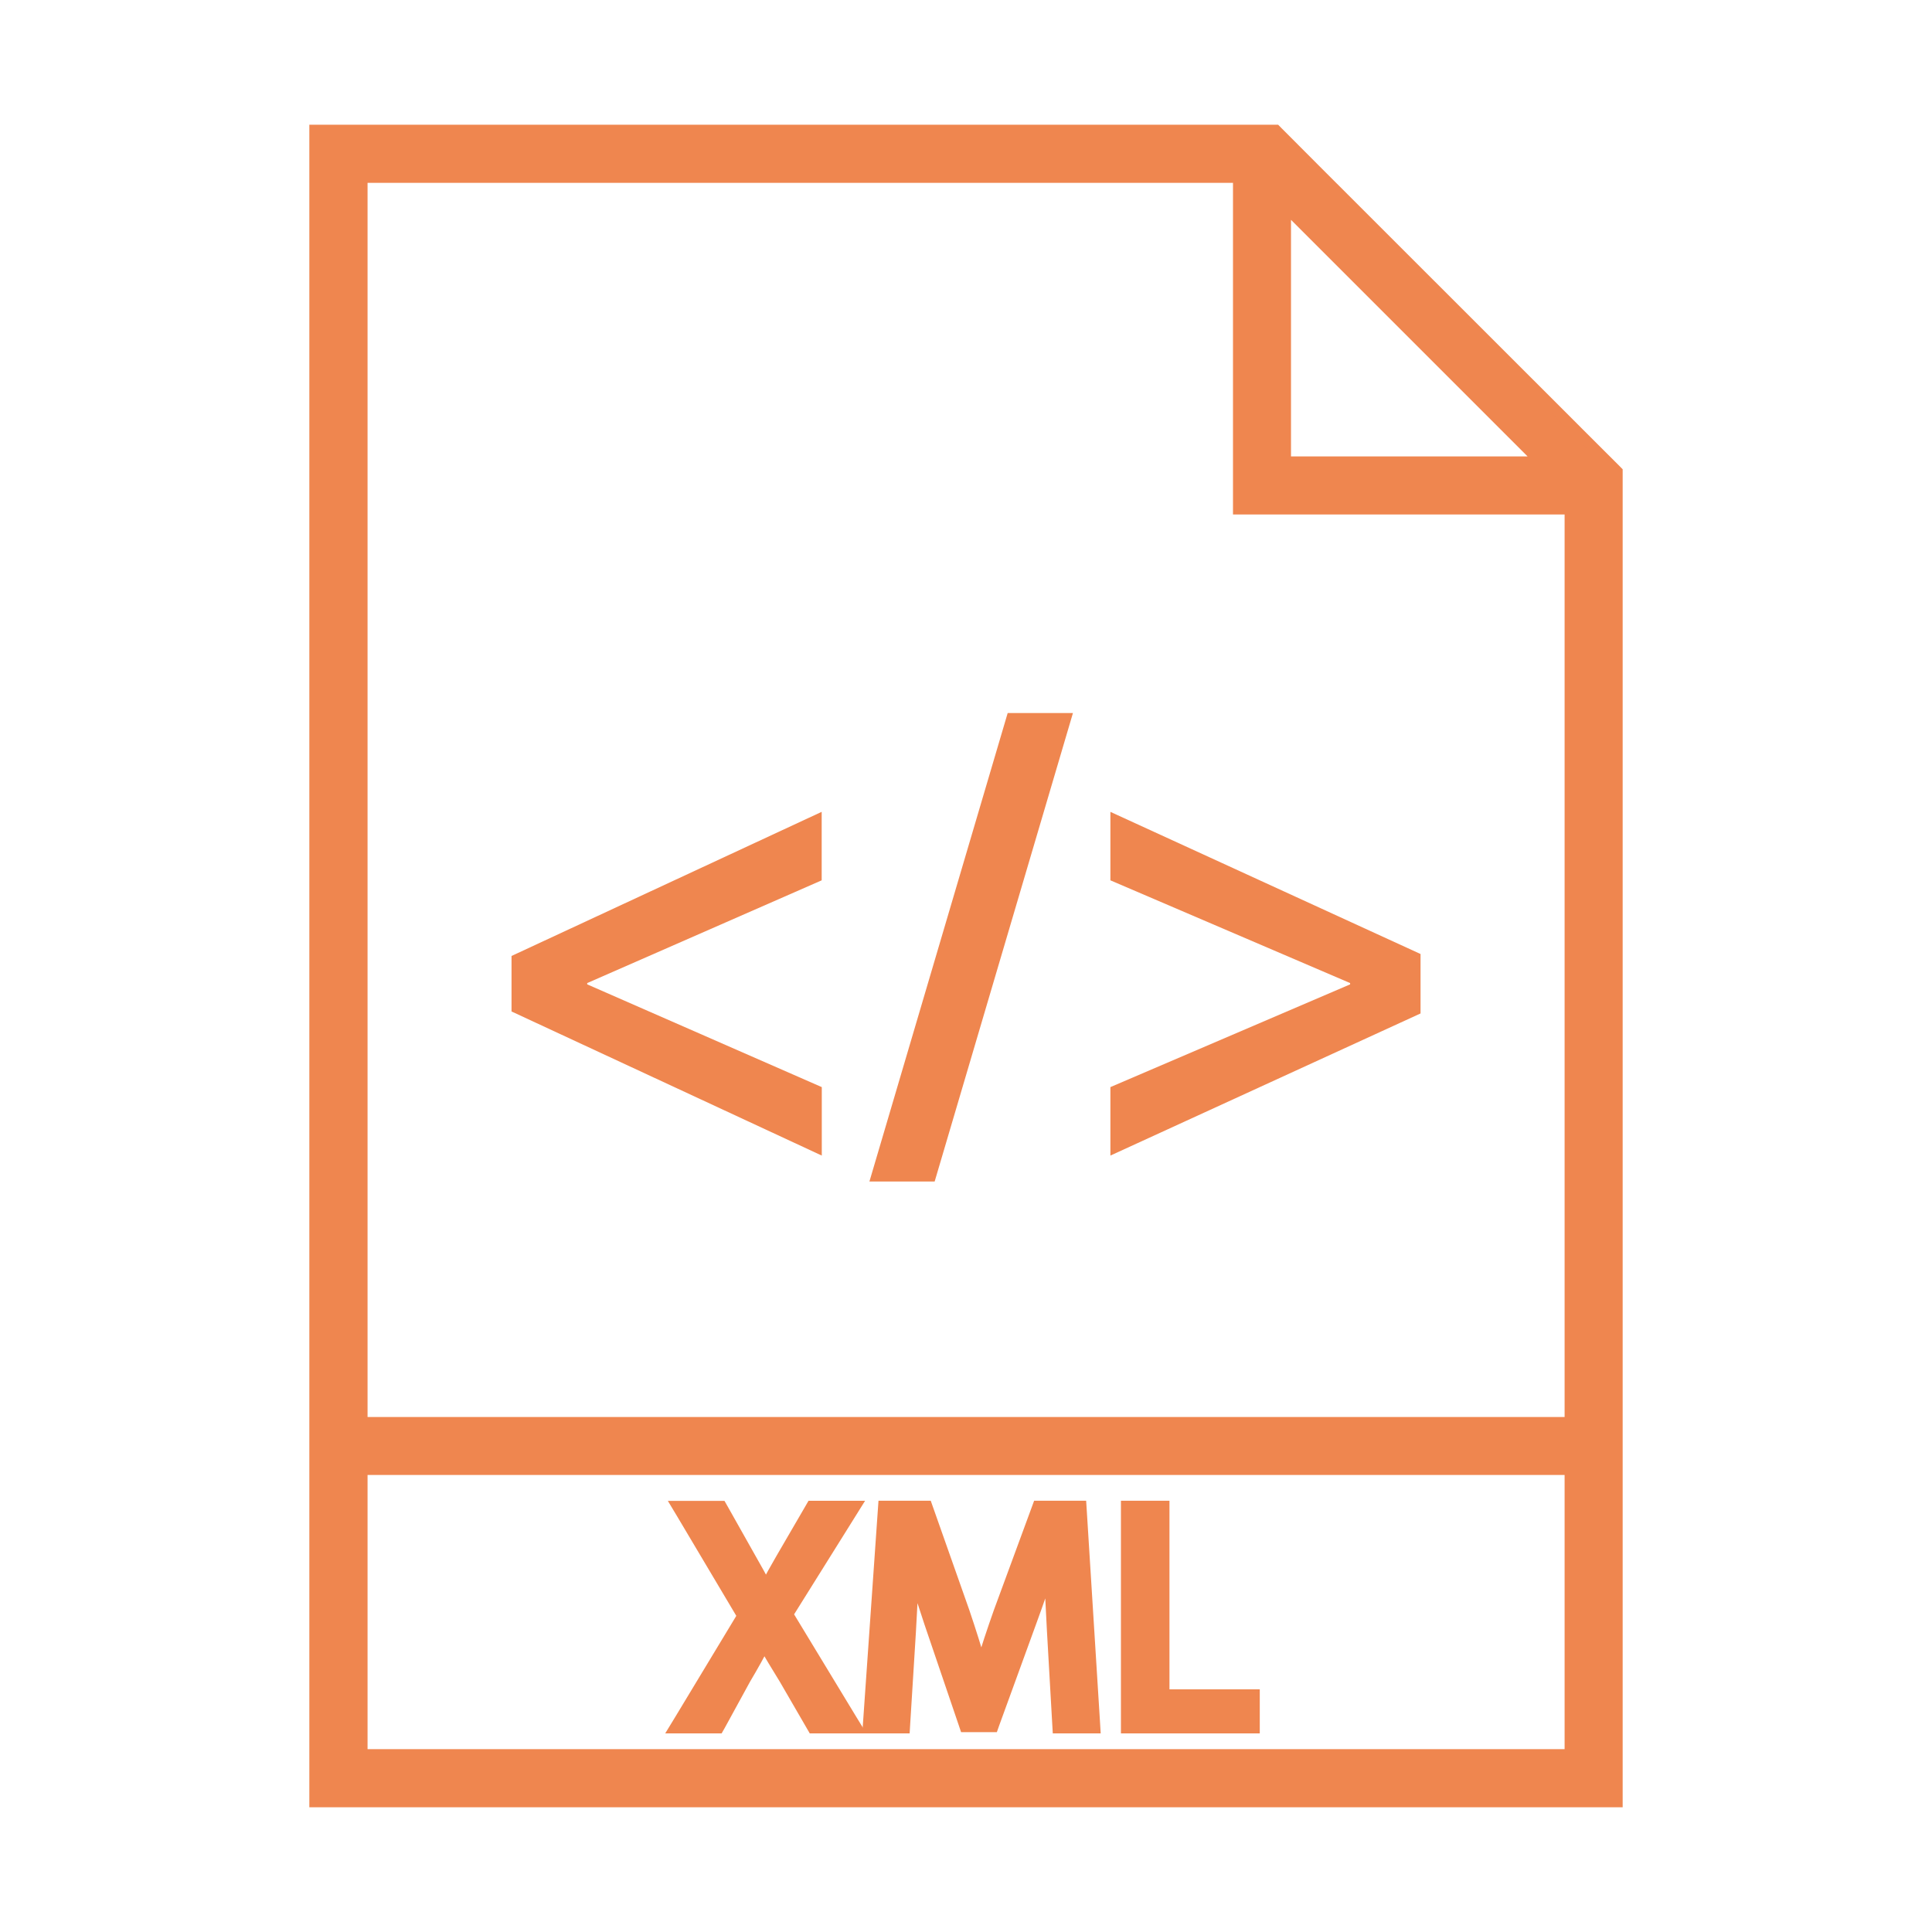 <svg xmlns="http://www.w3.org/2000/svg" width="73" height="73" viewBox="0 0 73 73">
  <g id="ozone-icon1" transform="translate(-394 -2245)">
    <rect id="Rectangle_5" data-name="Rectangle 5" width="73" height="73" transform="translate(394 2245)" fill="none"/>
    <g id="Group_1" data-name="Group 1" transform="translate(405.088 2249.113)">
      <path id="Path_34" data-name="Path 34" d="M48.571,12.249l-.341-.342v0L38.913,2.595h0l-.341-.341L37.181.859,37.123.8H.8V63.974H50.024V13.7l-.058-.059Zm-.341,2.879v34.5H2.6V2.595H35.7V15.127H48.23ZM37.492,3.711l9.621,9.621H37.492ZM48.23,62.179H2.6V51.419H48.23Z" fill="#ef864f" stroke="#ef864f" stroke-width="0.4"/>
      <path id="Path_35" data-name="Path 35" d="M19.566,61.083l.058.1h1.668l-.184-.3-2.426-4L21.047,53.1l.191-.306H19.577l-.058.1-1.09,1.874c-.228.392-.4.7-.572,1.041-.169-.321-.353-.648-.575-1.039h0l-1.055-1.873-.057-.1H14.5l.18.3,2.286,3.845-2.38,3.941-.183.3h1.659l.057-.1.958-1.751c.321-.541.529-.921.712-1.28.2.364.435.747.757,1.271Z" fill="#ef864f" stroke="#ef864f" stroke-width="0.4"/>
      <path id="Path_36" data-name="Path 36" d="M28.669,57.485h0l.2,3.509.011.188h1.409l-.013-.212-.5-7.991-.012-.188H28.126l-.048.131-1.423,3.865h0v0c-.262.742-.487,1.417-.668,2.046-.177-.641-.392-1.314-.638-2.043h0v0l-1.364-3.866-.047-.133H22.292l-.013.186-.557,7.991-.015.214h1.387L23.105,61l.213-3.426h0c.044-.739.083-1.533.113-2.267.176.6.378,1.231.6,1.892h0L25.324,61l.046.136h1.066L26.484,61l1.411-3.876c.249-.682.472-1.324.67-1.937C28.587,55.95,28.631,56.766,28.669,57.485Z" fill="#ef864f" stroke="#ef864f" stroke-width="0.4"/>
      <path id="Path_37" data-name="Path 37" d="M31.666,52.792h-.2v8.391h4.846V59.918H32.9V52.792H31.666Z" fill="#ef864f" stroke="#ef864f" stroke-width="0.4"/>
      <path id="Path_38" data-name="Path 38" d="M8.24,32.008l11.719-5.446V29.15L11.1,33.032v.049l8.863,3.882V39.55L8.24,34.105Z" fill="#ef864f"/>
      <path id="Path_39" data-name="Path 39" d="M21.763,40.529l5.224-17.7h2.466l-5.225,17.7Z" fill="#ef864f"/>
      <path id="Path_40" data-name="Path 40" d="M42.587,34.18,30.868,39.55V36.963l9.058-3.882v-.049L30.868,29.15V26.563l11.719,5.371Z" fill="#ef864f"/>
    </g>
  </g>
</svg>
